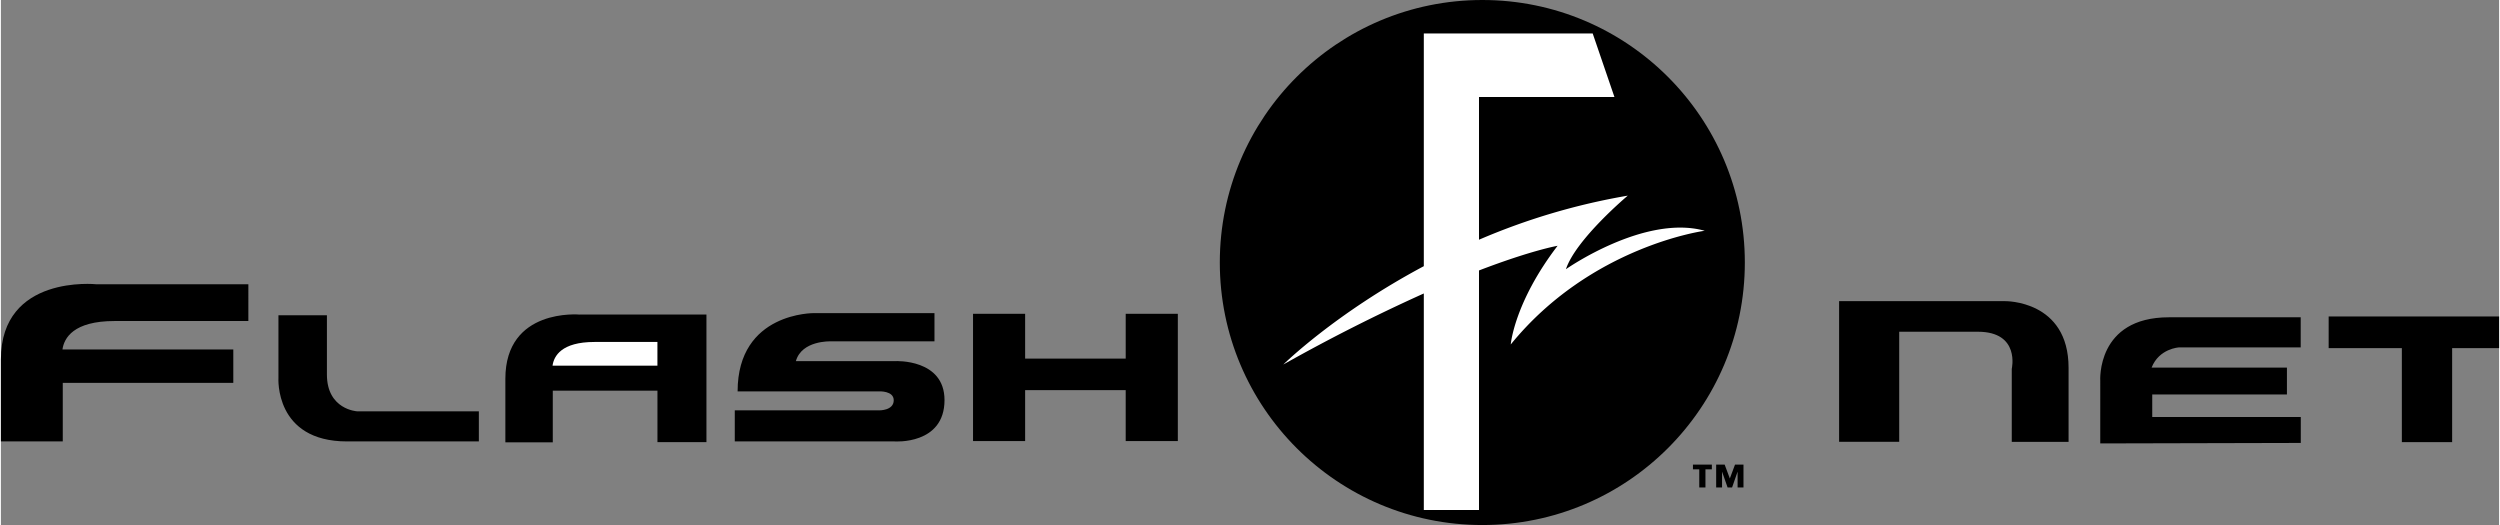 <svg xmlns="http://www.w3.org/2000/svg" width="2500" height="525" viewBox="0 0 81.127 17.049"><rect x="0" y="0" width="81.127" height="17.049" fill="#808080" stroke="none"/><circle cx="48.108" cy="8.525" r="8.525"/><path d="M50.823 8.742c.326-.977 2.009-2.389 2.009-2.389A21.25 21.25 0 0 0 48 7.785V3.149h4.398l-.706-2.063h-5.484v7.558c-2.883 1.536-4.562 3.193-4.562 3.193a57.24 57.24 0 0 1 4.562-2.307v7.031H48V8.783c1.714-.658 2.552-.801 2.552-.801-1.412 1.846-1.521 3.204-1.521 3.204 2.606-3.204 6.299-3.692 6.299-3.692-1.955-.544-4.507 1.248-4.507 1.248z" fill="#fff"/><path d="M3.692 10.425h4.344V9.231H3.095S0 8.905 0 11.674v2.661h2.009v-1.901h5.538v-1.086H1.999c.053-.37.355-.923 1.693-.923zM18.796 10.216s-2.414-.225-2.414 2.085v2.064h1.54v-1.678h3.399v1.671h1.591v-4.143h-4.116z"/><path d="M17.914 11.875c.042-.309.286-.77 1.362-.77h2.044v.77h-3.406z" fill="#fff"/><path d="M9.013 10.239v2.033s-.134 2.063 2.226 2.063h4.282v-.978h-3.956s-.978-.054-.978-1.195v-1.924H9.013zM36.527 10.191v1.455h-3.266v-1.455h-1.692v4.132h1.692V12.67h3.266v1.653h1.693v-4.132zM25.816 11.727h3.234s1.593-.079 1.593 1.265c0 1.462-1.622 1.343-1.622 1.343h-5.189v-1.009h4.687s.475.012.475-.328c0-.313-.475-.288-.475-.288h-4.595c0-2.581 2.489-2.542 2.489-2.542h3.904v.917h-3.378c0 .001-.931-.036-1.123.642zM59.694 14.349V9.78h5.394s2.058-.035 2.058 2.165v2.404h-1.845V11.98s.284-1.207-1.1-1.207h-2.555v3.575h-1.952zM56.146 15.538l.168-.45h.275v.742h-.191v-.506h-.003l-.176.506h-.146l-.177-.506h-.003v.506h-.191v-.742h.276zM55.562 15.241h-.208v.589h-.201v-.589h-.205v-.153h.614zM81.127 10.277h-5.535v1.029h2.377v3.052h1.633v-3.052h1.525zM74.687 13.541h-4.824v-.731h4.374v-.872h-4.395c.244-.621.885-.656.885-.656h3.957v-.978h-4.282c-2.36 0-2.227 2.063-2.227 2.063V14.4l6.512-.016v-.843z"/></svg>